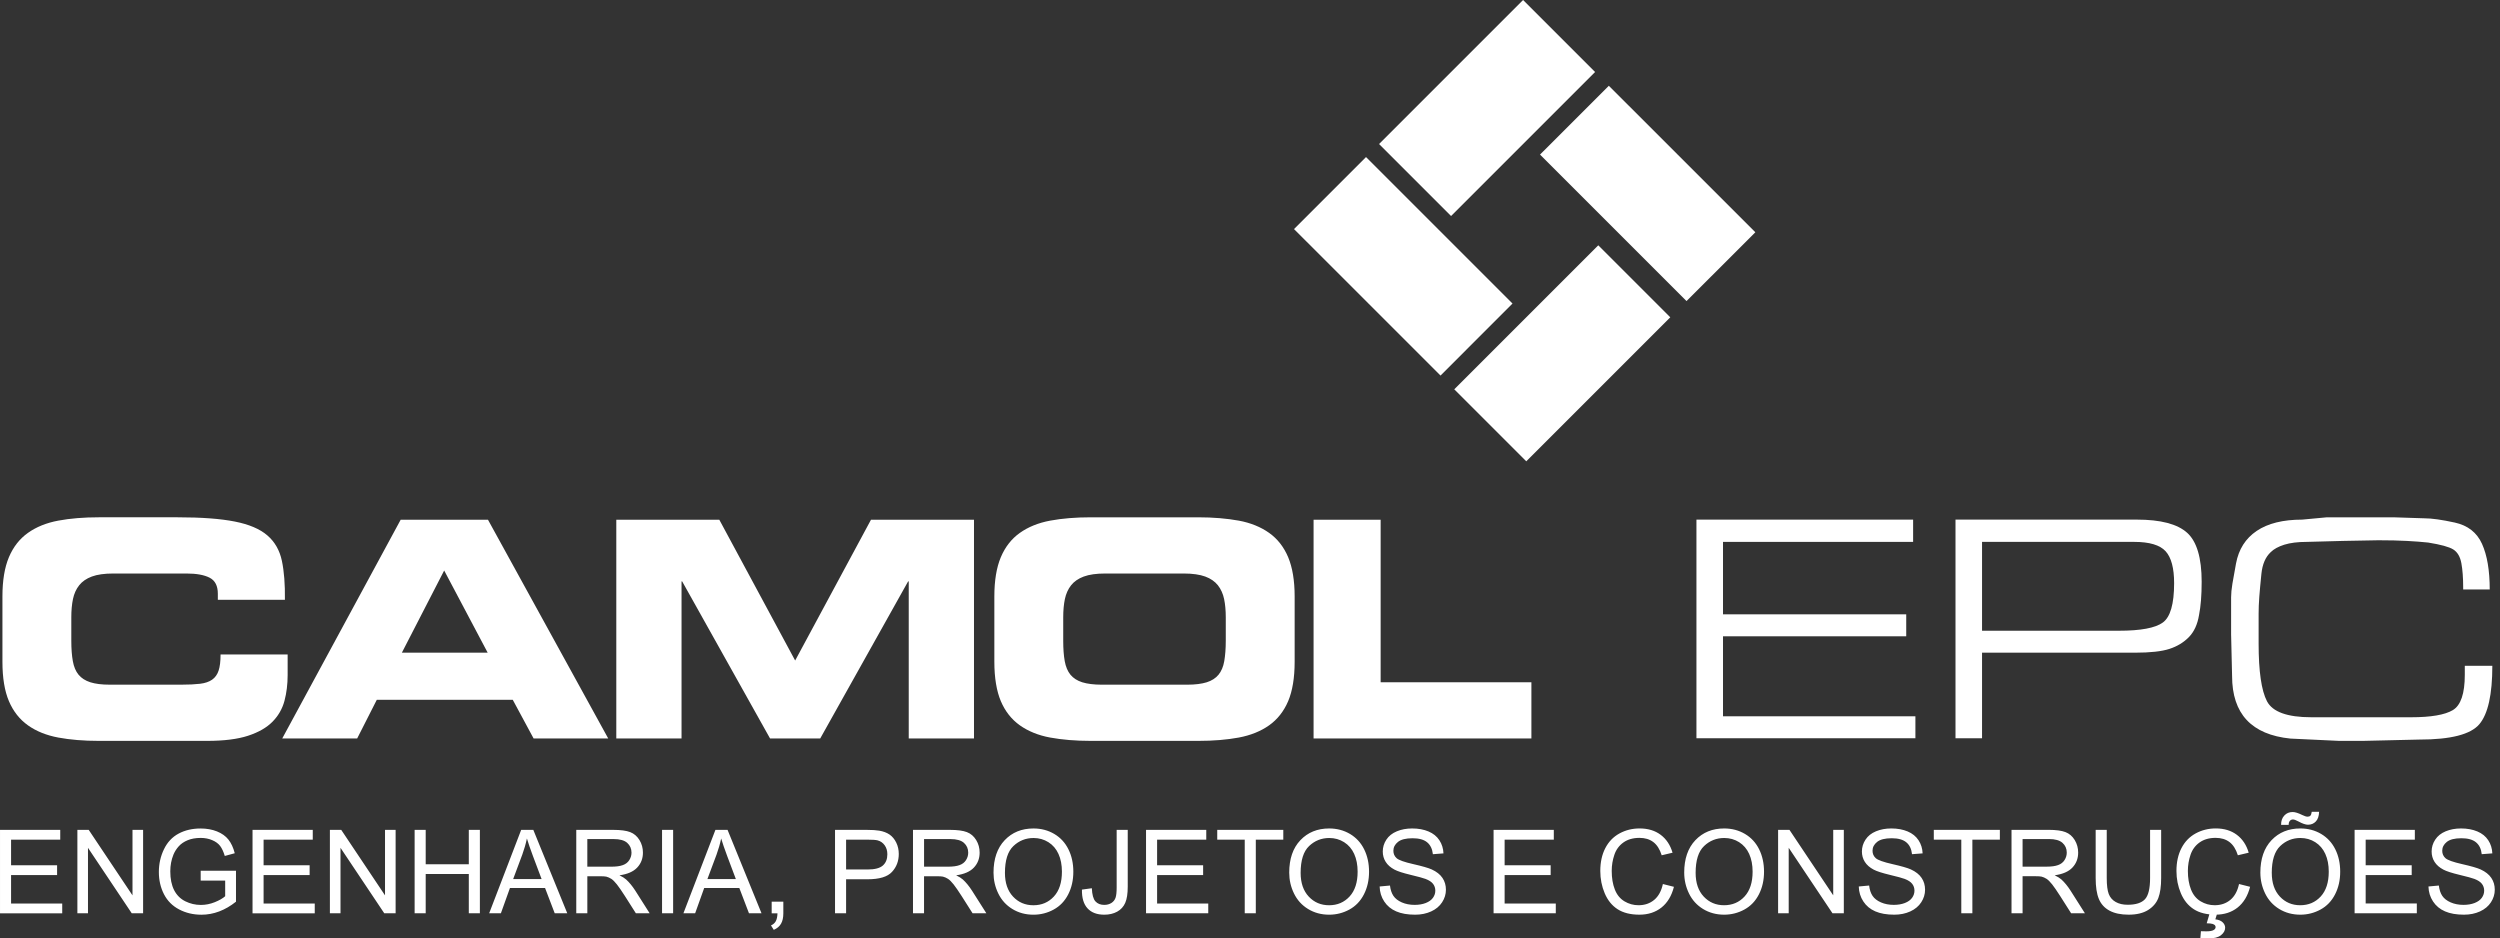 <?xml version="1.0" encoding="UTF-8"?>
<svg xmlns="http://www.w3.org/2000/svg" width="333" height="125" viewBox="0 0 333 125" fill="none">
  <rect x="0" y="0" width="333" height="125" fill="#333333" stroke="none"/>
  <path fill-rule="evenodd" clip-rule="evenodd" d="M201.466 40.433L191.876 50.025L172.361 30.512L181.953 20.92L201.466 40.433Z" fill="white"></path>
  <path fill-rule="evenodd" clip-rule="evenodd" d="M222.482 42.266L203.299 61.448L193.708 51.858L212.891 32.675L222.482 42.266Z" fill="white"></path>
  <path fill-rule="evenodd" clip-rule="evenodd" d="M205.132 20.589L214.297 11.425L233.812 30.938L224.645 40.103L205.132 20.589Z" fill="white"></path>
  <path fill-rule="evenodd" clip-rule="evenodd" d="M183.69 19.183L202.873 0L212.465 9.591L193.283 28.774L183.69 19.183Z" fill="white"></path>
  <path fill-rule="evenodd" clip-rule="evenodd" d="M0.324 88.143C0.324 90.29 0.613 92.04 1.188 93.394C1.765 94.75 2.611 95.822 3.724 96.614C4.838 97.406 6.186 97.947 7.768 98.243C9.351 98.537 11.15 98.685 13.16 98.685H27.568C29.822 98.685 31.646 98.458 33.042 98.001C34.436 97.544 35.523 96.922 36.301 96.13C37.078 95.338 37.609 94.411 37.891 93.353C38.172 92.293 38.314 91.146 38.314 89.912V87.176H29.379C29.379 88.087 29.292 88.805 29.117 89.327C28.943 89.851 28.655 90.254 28.252 90.535C27.849 90.817 27.313 90.999 26.642 91.079C25.971 91.159 25.14 91.199 24.147 91.199H14.609C13.563 91.199 12.704 91.091 12.034 90.879C11.364 90.662 10.841 90.329 10.465 89.872C10.089 89.416 9.835 88.814 9.701 88.062C9.567 87.311 9.499 86.412 9.499 85.364V82.226C9.499 81.314 9.572 80.503 9.72 79.791C9.868 79.08 10.143 78.47 10.546 77.961C10.948 77.45 11.512 77.062 12.237 76.793C12.961 76.525 13.913 76.391 15.094 76.391H24.832C26.173 76.391 27.206 76.58 27.93 76.954C28.655 77.329 29.016 78.041 29.016 79.088V79.892H37.95C37.977 77.826 37.843 76.096 37.547 74.701C37.253 73.304 36.609 72.179 35.616 71.32C34.623 70.462 33.175 69.844 31.27 69.469C29.365 69.093 26.83 68.904 23.663 68.904H13.16C11.15 68.904 9.351 69.051 7.768 69.347C6.186 69.642 4.838 70.187 3.724 70.979C2.611 71.77 1.765 72.849 1.188 74.218C0.612 75.587 0.324 77.329 0.324 79.448V88.141V88.143ZM37.593 98.365H47.574L50.19 93.212H68.299L71.076 98.365H81.016L64.999 69.229H53.37L37.593 98.365ZM59.163 75.99L64.958 86.936H53.53L59.165 75.99H59.163ZM82.089 98.365H90.781V77.438H90.862L102.573 98.365H109.253L120.964 77.438H121.044V98.365H129.736V69.229H116.015L105.915 87.982L95.813 69.229H82.091V98.365H82.089ZM132.447 88.143C132.447 90.275 132.742 92.046 133.311 93.394C133.881 94.741 134.739 95.829 135.846 96.614C136.952 97.398 138.315 97.956 139.89 98.243C141.466 98.532 143.27 98.685 145.283 98.685H159.609C161.622 98.685 163.419 98.537 165.003 98.243C166.585 97.947 167.94 97.398 169.047 96.614C170.154 95.829 171.012 94.741 171.583 93.394C172.153 92.046 172.447 90.29 172.447 88.143V79.449C172.447 77.33 172.153 75.579 171.583 74.219C171.012 72.858 170.154 71.764 169.047 70.98C167.94 70.195 166.579 69.638 165.003 69.348C163.427 69.062 161.609 68.905 159.609 68.905H145.283C143.285 68.905 141.472 69.052 139.89 69.348C138.307 69.643 136.952 70.194 135.846 70.98C134.739 71.764 133.887 72.851 133.311 74.219C132.734 75.588 132.447 77.344 132.447 79.449V88.143ZM141.622 82.228C141.622 81.315 141.695 80.504 141.843 79.792C141.991 79.081 142.272 78.464 142.668 77.962C143.064 77.457 143.635 77.063 144.358 76.795C145.082 76.526 146.035 76.392 147.216 76.392H157.679C158.859 76.392 159.818 76.533 160.535 76.795C161.253 77.056 161.83 77.459 162.226 77.962C162.621 78.464 162.903 79.081 163.052 79.792C163.199 80.504 163.273 81.329 163.273 82.228V85.366C163.273 86.398 163.199 87.318 163.071 88.063C162.944 88.808 162.682 89.417 162.307 89.874C161.931 90.33 161.401 90.672 160.737 90.88C160.073 91.087 159.194 91.2 158.162 91.2H146.732C145.7 91.2 144.821 91.087 144.156 90.88C143.492 90.672 142.955 90.322 142.586 89.874C142.218 89.425 141.957 88.815 141.822 88.063C141.689 87.312 141.621 86.413 141.621 85.366V82.228H141.622ZM174.968 98.365H203.983V90.88H183.902V69.229H174.968V98.365Z" fill="white"></path>
  <path fill-rule="evenodd" clip-rule="evenodd" d="M322.287 98.509L314.777 98.684H311.546L305.085 98.379C299.904 97.853 297.314 95.074 297.314 90.039L297.183 84.494V79.561C297.183 79.065 297.24 78.461 297.357 77.748C297.475 77.035 297.634 76.139 297.837 75.062C298.187 73.171 299.103 71.723 300.588 70.719C302.073 69.714 304.096 69.213 306.656 69.213L309.932 68.906H313.599H314.647H318.839L322.942 69.039C323.903 69.039 325.25 69.228 326.981 69.606C328.713 69.985 329.921 70.932 330.605 72.444C331.289 73.957 331.631 75.981 331.631 78.513H328.095V78.25C328.095 76.962 328.013 75.885 327.854 75.019C327.694 74.154 327.337 73.543 326.784 73.193C326.23 72.844 325.117 72.539 323.43 72.268C322.614 72.18 321.669 72.109 320.598 72.051C319.523 71.993 318.257 71.963 316.807 71.963L312.056 72.051L307.26 72.18C306.067 72.18 305.07 72.304 304.269 72.553C303.469 72.807 302.871 73.135 302.464 73.543C301.765 74.191 301.351 75.15 301.22 76.424C301.089 77.704 300.994 78.737 300.936 79.531C300.877 80.316 300.848 81.065 300.848 81.771V85.73C300.848 89.427 301.22 91.98 301.961 93.407C302.704 94.825 304.668 95.539 307.871 95.539H314.667H321.165C323.806 95.539 325.661 95.22 326.717 94.587C327.781 93.954 328.311 92.381 328.311 89.878V88.686H331.979C331.979 92.498 331.405 95.09 330.255 96.457C329.105 97.824 326.448 98.51 322.286 98.51L322.287 98.509Z" fill="white"></path>
  <path fill-rule="evenodd" clip-rule="evenodd" d="M293.261 77.507C293.261 79.284 293.144 80.752 292.912 81.917C292.707 83.17 292.255 84.151 291.558 84.865C290.859 85.577 289.994 86.101 288.96 86.436C287.928 86.771 286.407 86.938 284.398 86.938H264.008V98.334H260.472V69.212H284.617C287.789 69.212 290.024 69.794 291.319 70.959C292.615 72.122 293.262 74.306 293.262 77.507H293.261ZM289.593 77.683C289.593 75.674 289.215 74.255 288.458 73.425C287.702 72.595 286.305 72.18 284.267 72.18H264.008V84.013H282.259C285.141 84.013 287.083 83.649 288.087 82.921C289.091 82.194 289.593 80.447 289.593 77.683Z" fill="white"></path>
  <path fill-rule="evenodd" clip-rule="evenodd" d="M253.91 81.829V84.755H229.504V95.41H255.132V98.335H225.966V69.213H254.827V72.18H229.504V81.829H253.91Z" fill="white"></path>
  <path d="M0.001 121.651V110.539H8.024V111.843H1.475V115.257H7.605V116.56H1.475V120.349H8.288V121.652H0L0.001 121.651ZM10.307 121.651V110.539H11.818L17.648 119.262V110.539H19.061V121.651H17.55L11.719 112.929V121.651H10.306H10.307ZM26.731 117.291V115.985H31.434V120.105C30.712 120.68 29.968 121.113 29.199 121.403C28.431 121.694 27.642 121.84 26.835 121.84C25.743 121.84 24.753 121.606 23.861 121.137C22.971 120.671 22.296 119.994 21.842 119.112C21.387 118.227 21.16 117.239 21.16 116.15C21.16 115.07 21.385 114.059 21.839 113.122C22.29 112.185 22.94 111.49 23.79 111.036C24.638 110.581 25.615 110.355 26.723 110.355C27.524 110.355 28.252 110.483 28.901 110.744C29.55 111.005 30.06 111.369 30.427 111.832C30.797 112.297 31.077 112.905 31.269 113.652L29.941 114.014C29.773 113.451 29.566 113.007 29.322 112.68C29.072 112.356 28.721 112.097 28.259 111.905C27.802 111.709 27.291 111.611 26.73 111.611C26.06 111.611 25.48 111.716 24.989 111.92C24.5 112.125 24.108 112.394 23.805 112.73C23.505 113.064 23.272 113.43 23.106 113.828C22.824 114.52 22.683 115.263 22.683 116.068C22.683 117.063 22.853 117.893 23.191 118.563C23.534 119.231 24.031 119.728 24.68 120.051C25.332 120.375 26.023 120.537 26.755 120.537C27.39 120.537 28.011 120.413 28.618 120.167C29.223 119.92 29.68 119.659 29.994 119.376V117.295H26.734L26.731 117.291ZM33.637 121.651V110.539H41.66V111.843H35.11V115.257H41.242V116.56H35.11V120.349H41.924V121.652H33.637V121.651ZM43.942 121.651V110.539H45.453L51.284 119.262V110.539H52.696V121.651H51.186L45.355 112.929V121.651H43.943H43.942ZM55.228 121.651V110.539H56.703V115.117H62.445V110.539H63.92V121.651H62.445V116.421H56.703V121.651H55.228ZM65.156 121.651L69.421 110.539H71.038L75.562 121.651H73.889L72.603 118.284H67.924L66.718 121.651H65.158H65.156ZM68.354 117.089H72.141L70.982 114.007C70.632 113.071 70.369 112.296 70.185 111.686C70.033 112.411 69.828 113.122 69.572 113.825L68.354 117.089ZM76.759 121.651V110.539H81.685C82.675 110.539 83.428 110.639 83.944 110.839C84.458 111.037 84.868 111.39 85.178 111.894C85.486 112.4 85.638 112.957 85.638 113.568C85.638 114.357 85.382 115.022 84.872 115.562C84.362 116.103 83.575 116.445 82.511 116.591C82.9 116.779 83.196 116.965 83.397 117.145C83.826 117.537 84.232 118.033 84.614 118.624L86.535 121.651H84.699L83.229 119.338C82.802 118.668 82.446 118.158 82.171 117.804C81.891 117.449 81.643 117.204 81.424 117.062C81.206 116.924 80.981 116.825 80.754 116.768C80.588 116.733 80.317 116.716 79.935 116.716H78.233V121.651H76.759ZM78.233 115.443H81.389C82.062 115.443 82.584 115.375 82.962 115.232C83.34 115.098 83.627 114.874 83.82 114.567C84.017 114.259 84.116 113.929 84.116 113.569C84.116 113.045 83.926 112.611 83.546 112.271C83.166 111.932 82.566 111.764 81.745 111.764H78.231V115.443H78.233ZM88.185 110.539H89.66V121.651H88.185V110.539ZM91.03 121.651L95.294 110.539H96.911L101.435 121.651H99.764L98.478 118.284H93.797L92.592 121.651H91.032H91.03ZM94.227 117.089H98.015L96.856 114.007C96.506 113.071 96.242 112.296 96.059 111.686C95.907 112.411 95.702 113.122 95.446 113.825L94.227 117.089ZM102.787 121.651V120.1H104.34V121.651C104.34 122.224 104.238 122.687 104.034 123.039C103.833 123.389 103.51 123.665 103.067 123.856L102.695 123.267C102.984 123.139 103.197 122.954 103.331 122.711C103.468 122.465 103.545 122.113 103.561 121.652H102.788L102.787 121.651ZM111.225 121.651V110.539H115.421C116.16 110.539 116.723 110.575 117.114 110.644C117.659 110.736 118.117 110.909 118.487 111.161C118.857 111.418 119.154 111.775 119.379 112.233C119.604 112.69 119.717 113.195 119.717 113.746C119.717 114.687 119.418 115.487 118.813 116.137C118.213 116.794 117.125 117.12 115.551 117.12H112.7V121.651H111.225ZM112.7 115.816H115.572C116.523 115.816 117.197 115.639 117.598 115.286C117.996 114.931 118.195 114.435 118.195 113.789C118.195 113.327 118.079 112.929 117.842 112.596C117.607 112.266 117.297 112.046 116.914 111.94C116.665 111.875 116.208 111.842 115.544 111.842H112.7V115.815V115.816ZM121.61 121.651V110.539H126.534C127.526 110.539 128.279 110.639 128.793 110.839C129.309 111.037 129.719 111.39 130.027 111.894C130.335 112.4 130.487 112.957 130.487 113.568C130.487 114.357 130.231 115.022 129.722 115.562C129.211 116.103 128.425 116.445 127.359 116.591C127.75 116.779 128.045 116.965 128.247 117.145C128.676 117.537 129.081 118.033 129.463 118.624L131.385 121.651H129.549L128.079 119.338C127.651 118.668 127.297 118.158 127.02 117.804C126.741 117.449 126.492 117.204 126.272 117.062C126.055 116.924 125.83 116.825 125.602 116.768C125.436 116.733 125.166 116.716 124.785 116.716H123.082V121.651H121.608H121.61ZM123.084 115.443H126.24C126.914 115.443 127.436 115.375 127.813 115.232C128.191 115.098 128.478 114.874 128.672 114.567C128.869 114.259 128.966 113.929 128.966 113.569C128.966 113.045 128.777 112.611 128.398 112.271C128.018 111.932 127.417 111.764 126.597 111.764H123.085V115.443H123.084ZM132.337 116.242C132.337 114.4 132.834 112.956 133.824 111.915C134.815 110.872 136.093 110.352 137.66 110.352C138.686 110.352 139.612 110.598 140.435 111.085C141.259 111.575 141.887 112.259 142.318 113.135C142.751 114.008 142.968 115.004 142.968 116.113C142.968 117.238 142.74 118.245 142.285 119.134C141.83 120.025 141.185 120.696 140.352 121.152C139.517 121.609 138.617 121.838 137.652 121.838C136.604 121.838 135.671 121.584 134.846 121.079C134.022 120.576 133.396 119.887 132.972 119.013C132.548 118.143 132.337 117.219 132.337 116.244V116.242ZM133.858 116.267C133.858 117.605 134.217 118.657 134.937 119.426C135.657 120.194 136.559 120.58 137.645 120.58C138.753 120.58 139.66 120.192 140.377 119.415C141.091 118.639 141.448 117.537 141.448 116.109C141.448 115.205 141.295 114.418 140.99 113.745C140.685 113.071 140.238 112.551 139.65 112.181C139.059 111.809 138.4 111.623 137.668 111.623C136.628 111.623 135.733 111.982 134.983 112.695C134.232 113.409 133.858 114.601 133.858 116.268V116.267ZM144.115 118.495L145.434 118.313C145.47 119.164 145.628 119.746 145.91 120.062C146.192 120.373 146.586 120.532 147.085 120.532C147.452 120.532 147.77 120.446 148.036 120.278C148.303 120.106 148.488 119.876 148.589 119.587C148.691 119.298 148.739 118.832 148.739 118.195V110.536H150.214V118.107C150.214 119.036 150.103 119.756 149.878 120.268C149.653 120.776 149.298 121.165 148.808 121.434C148.322 121.701 147.751 121.837 147.097 121.837C146.12 121.837 145.376 121.558 144.859 120.994C144.342 120.434 144.094 119.602 144.114 118.494L144.115 118.495ZM152.652 121.649V110.538H160.675V111.842H154.126V115.256H160.257V116.559H154.126V120.347H160.94V121.651H152.652V121.649ZM165.798 121.649V111.842H162.136V110.538H170.935V111.842H167.273V121.649H165.798ZM171.724 116.241C171.724 114.399 172.221 112.955 173.211 111.914C174.203 110.87 175.48 110.351 177.048 110.351C178.074 110.351 178.999 110.597 179.824 111.084C180.647 111.574 181.275 112.258 181.708 113.134C182.139 114.007 182.357 115.002 182.357 116.111C182.357 117.237 182.13 118.244 181.673 119.133C181.218 120.023 180.573 120.695 179.741 121.151C178.906 121.607 178.005 121.837 177.041 121.837C175.993 121.837 175.06 121.583 174.234 121.078C173.41 120.575 172.785 119.886 172.361 119.012C171.937 118.142 171.725 117.218 171.725 116.242L171.724 116.241ZM173.245 116.266C173.245 117.604 173.606 118.656 174.324 119.425C175.044 120.193 175.946 120.579 177.033 120.579C178.14 120.579 179.048 120.19 179.764 119.414C180.478 118.637 180.835 117.536 180.835 116.108C180.835 115.204 180.682 114.416 180.378 113.744C180.072 113.07 179.625 112.549 179.037 112.18C178.446 111.807 177.787 111.622 177.055 111.622C176.016 111.622 175.12 111.981 174.371 112.694C173.621 113.407 173.245 114.599 173.245 116.267V116.266ZM183.765 118.08L185.146 117.954C185.211 118.513 185.363 118.971 185.604 119.331C185.846 119.688 186.218 119.979 186.722 120.2C187.226 120.419 187.795 120.53 188.427 120.53C188.988 120.53 189.483 120.448 189.912 120.279C190.341 120.11 190.658 119.881 190.869 119.589C191.079 119.296 191.184 118.979 191.184 118.636C191.184 118.291 191.082 117.987 190.881 117.726C190.678 117.467 190.346 117.25 189.881 117.072C189.583 116.958 188.924 116.777 187.9 116.532C186.879 116.286 186.165 116.056 185.756 115.838C185.226 115.559 184.832 115.214 184.574 114.802C184.313 114.392 184.185 113.927 184.185 113.419C184.185 112.853 184.344 112.329 184.662 111.843C184.981 111.355 185.443 110.985 186.058 110.731C186.667 110.476 187.349 110.351 188.095 110.351C188.918 110.351 189.645 110.483 190.274 110.749C190.903 111.012 191.387 111.403 191.725 111.92C192.064 112.436 192.245 113.02 192.271 113.671L190.86 113.78C190.784 113.08 190.527 112.549 190.091 112.192C189.654 111.832 189.008 111.655 188.153 111.655C187.263 111.655 186.614 111.817 186.209 112.144C185.802 112.469 185.598 112.863 185.598 113.322C185.598 113.72 185.742 114.05 186.03 114.31C186.315 114.566 187.052 114.832 188.246 115.1C189.442 115.372 190.261 115.607 190.707 115.809C191.352 116.105 191.829 116.48 192.137 116.94C192.444 117.394 192.597 117.919 192.597 118.514C192.597 119.106 192.429 119.66 192.09 120.182C191.751 120.705 191.268 121.11 190.634 121.401C190.001 121.691 189.288 121.837 188.496 121.837C187.491 121.837 186.651 121.69 185.974 121.396C185.292 121.104 184.762 120.663 184.377 120.074C183.989 119.488 183.788 118.823 183.767 118.081L183.765 118.08ZM198.944 121.648V110.536H206.967V111.841H200.416V115.255H206.548V116.558H200.416V120.346H207.231V121.649H198.944V121.648ZM221.493 117.751L222.968 118.123C222.659 119.331 222.107 120.248 221.308 120.883C220.509 121.516 219.53 121.835 218.374 121.835C217.179 121.835 216.206 121.59 215.456 121.102C214.705 120.614 214.137 119.908 213.746 118.984C213.355 118.059 213.159 117.07 213.159 116.009C213.159 114.853 213.379 113.841 213.821 112.981C214.264 112.12 214.892 111.466 215.708 111.019C216.523 110.571 217.419 110.349 218.399 110.349C219.509 110.349 220.444 110.63 221.199 111.195C221.957 111.762 222.484 112.557 222.783 113.581L221.339 113.923C221.083 113.116 220.708 112.527 220.218 112.16C219.73 111.789 219.114 111.605 218.373 111.605C217.521 111.605 216.807 111.811 216.236 112.218C215.664 112.627 215.26 113.177 215.031 113.866C214.797 114.559 214.681 115.269 214.681 116C214.681 116.945 214.818 117.771 215.092 118.473C215.366 119.18 215.793 119.704 216.372 120.054C216.952 120.403 217.578 120.576 218.254 120.576C219.076 120.576 219.768 120.337 220.338 119.865C220.908 119.389 221.293 118.684 221.496 117.75L221.493 117.751ZM224.336 116.24C224.336 114.398 224.833 112.954 225.824 111.913C226.815 110.869 228.093 110.35 229.66 110.35C230.687 110.35 231.611 110.596 232.435 111.083C233.26 111.573 233.887 112.256 234.32 113.133C234.751 114.006 234.969 115.001 234.969 116.11C234.969 117.235 234.741 118.243 234.286 119.132C233.831 120.022 233.187 120.694 232.354 121.15C231.519 121.606 230.618 121.836 229.654 121.836C228.606 121.836 227.673 121.581 226.847 121.077C226.025 120.574 225.398 119.885 224.974 119.011C224.55 118.14 224.338 117.217 224.338 116.241L224.336 116.24ZM225.858 116.265C225.858 117.603 226.216 118.655 226.936 119.424C227.656 120.192 228.559 120.577 229.644 120.577C230.751 120.577 231.66 120.189 232.375 119.413C233.09 118.636 233.447 117.535 233.447 116.106C233.447 115.203 233.294 114.415 232.989 113.742C232.684 113.069 232.235 112.548 231.649 112.178C231.059 111.806 230.4 111.621 229.667 111.621C228.627 111.621 227.732 111.979 226.983 112.693C226.232 113.406 225.858 114.598 225.858 116.266V116.265ZM236.843 121.647V110.535H238.354L244.185 119.258V110.535H245.597V121.647H244.086L238.255 112.925V121.647H236.842H236.843ZM247.588 118.079L248.969 117.952C249.033 118.511 249.185 118.97 249.426 119.33C249.666 119.687 250.04 119.978 250.544 120.199C251.048 120.418 251.617 120.529 252.249 120.529C252.81 120.529 253.305 120.446 253.735 120.278C254.164 120.109 254.482 119.88 254.691 119.588C254.901 119.295 255.006 118.977 255.006 118.635C255.006 118.29 254.906 117.986 254.703 117.725C254.502 117.465 254.168 117.249 253.703 117.071C253.405 116.957 252.746 116.775 251.722 116.531C250.701 116.285 249.988 116.055 249.578 115.837C249.048 115.558 248.655 115.213 248.396 114.801C248.135 114.39 248.006 113.925 248.006 113.417C248.006 112.852 248.166 112.328 248.484 111.842C248.803 111.354 249.266 110.984 249.88 110.729C250.49 110.475 251.171 110.35 251.918 110.35C252.741 110.35 253.468 110.482 254.096 110.748C254.724 111.011 255.209 111.402 255.548 111.919C255.887 112.434 256.067 113.019 256.093 113.67L254.681 113.778C254.607 113.079 254.35 112.548 253.913 112.191C253.477 111.831 252.83 111.654 251.976 111.654C251.086 111.654 250.438 111.816 250.031 112.143C249.624 112.468 249.42 112.862 249.42 113.321C249.42 113.719 249.565 114.049 249.853 114.309C250.137 114.565 250.874 114.831 252.068 115.099C253.264 115.371 254.084 115.606 254.529 115.807C255.174 116.104 255.652 116.479 255.959 116.939C256.266 117.392 256.419 117.918 256.419 118.513C256.419 119.105 256.251 119.659 255.912 120.18C255.574 120.703 255.089 121.109 254.455 121.4C253.822 121.69 253.11 121.836 252.317 121.836C251.312 121.836 250.472 121.689 249.793 121.395C249.112 121.103 248.582 120.661 248.197 120.073C247.81 119.487 247.607 118.822 247.588 118.08V118.079ZM261.245 121.647V111.84H257.583V110.535H266.382V111.84H262.72V121.647H261.245ZM267.934 121.647V110.535H272.859C273.849 110.535 274.603 110.635 275.118 110.836C275.632 111.033 276.042 111.386 276.352 111.89C276.659 112.396 276.812 112.954 276.812 113.564C276.812 114.353 276.556 115.018 276.046 115.559C275.537 116.099 274.75 116.442 273.685 116.587C274.075 116.775 274.371 116.961 274.574 117.141C275.003 117.533 275.408 118.029 275.789 118.62L277.71 121.647H275.874L274.404 119.335C273.976 118.665 273.623 118.154 273.346 117.8C273.066 117.446 272.818 117.201 272.599 117.059C272.381 116.92 272.156 116.821 271.928 116.764C271.762 116.73 271.491 116.712 271.11 116.712H269.408V121.647H267.934ZM269.408 115.439H272.566C273.238 115.439 273.76 115.371 274.137 115.229C274.516 115.094 274.804 114.87 274.996 114.563C275.193 114.256 275.292 113.925 275.292 113.566C275.292 113.041 275.103 112.607 274.722 112.267C274.342 111.929 273.742 111.76 272.922 111.76H269.408V115.439ZM286.391 110.535H287.866V116.953C287.866 118.07 287.74 118.956 287.489 119.614C287.236 120.269 286.781 120.804 286.123 121.217C285.464 121.627 284.602 121.835 283.53 121.835C282.494 121.835 281.642 121.654 280.982 121.296C280.32 120.937 279.849 120.419 279.568 119.739C279.284 119.058 279.143 118.129 279.143 116.953V110.535H280.618V116.95C280.618 117.917 280.71 118.629 280.887 119.084C281.066 119.542 281.371 119.897 281.808 120.142C282.244 120.391 282.777 120.514 283.404 120.514C284.481 120.514 285.249 120.268 285.706 119.781C286.164 119.289 286.391 118.347 286.391 116.95V110.535ZM298.237 117.75L299.712 118.122C299.404 119.33 298.849 120.247 298.052 120.882C297.253 121.515 296.274 121.834 295.118 121.834C293.923 121.834 292.95 121.589 292.2 121.1C291.449 120.613 290.881 119.907 290.49 118.982C290.1 118.058 289.903 117.068 289.903 116.008C289.903 114.852 290.123 113.84 290.565 112.98C291.008 112.119 291.636 111.465 292.452 111.017C293.267 110.57 294.165 110.347 295.143 110.347C296.254 110.347 297.188 110.629 297.943 111.194C298.701 111.761 299.229 112.556 299.527 113.579L298.083 113.922C297.827 113.114 297.452 112.526 296.964 112.159C296.474 111.788 295.858 111.603 295.117 111.603C294.266 111.603 293.551 111.81 292.98 112.217C292.409 112.626 292.005 113.176 291.776 113.865C291.542 114.557 291.425 115.268 291.425 115.999C291.425 116.944 291.562 117.769 291.838 118.472C292.112 119.179 292.539 119.703 293.117 120.053C293.697 120.402 294.323 120.575 294.999 120.575C295.821 120.575 296.514 120.336 297.084 119.864C297.654 119.388 298.038 118.683 298.24 117.748L298.237 117.75ZM293.932 122.982L294.327 121.647H295.334L295.083 122.455C295.515 122.506 295.841 122.638 296.061 122.854C296.28 123.065 296.39 123.304 296.39 123.565C296.39 123.942 296.206 124.275 295.839 124.566C295.475 124.857 294.921 125 294.184 125H293.085L293.163 124.038C293.492 124.049 293.729 124.054 293.884 124.054C294.362 124.054 294.702 123.99 294.897 123.858C295.044 123.755 295.118 123.635 295.118 123.487C295.118 123.396 295.089 123.316 295.03 123.248C294.973 123.178 294.867 123.116 294.712 123.066C294.554 123.017 294.296 122.988 293.932 122.982ZM301.08 116.24C301.08 114.398 301.578 112.954 302.568 111.913C303.559 110.869 304.837 110.35 306.404 110.35C307.431 110.35 308.356 110.596 309.181 111.083C310.004 111.573 310.632 112.256 311.064 113.133C311.497 114.006 311.714 115.001 311.714 116.11C311.714 117.235 311.487 118.243 311.03 119.132C310.575 120.022 309.931 120.694 309.098 121.15C308.262 121.606 307.362 121.836 306.396 121.836C305.349 121.836 304.416 121.581 303.591 121.077C302.768 120.574 302.142 119.885 301.718 119.011C301.294 118.14 301.081 117.217 301.081 116.241L301.08 116.24ZM302.601 116.265C302.601 117.603 302.96 118.655 303.679 119.424C304.398 120.192 305.302 120.577 306.386 120.577C307.496 120.577 308.403 120.189 309.119 119.413C309.832 118.636 310.19 117.535 310.19 116.106C310.19 115.203 310.038 114.415 309.732 113.742C309.427 113.069 308.979 112.548 308.392 112.178C307.802 111.806 307.143 111.621 306.41 111.621C305.37 111.621 304.475 111.979 303.724 112.693C302.974 113.406 302.599 114.598 302.599 116.266L302.601 116.265ZM303.842 109.868C303.836 109.347 303.982 108.934 304.275 108.624C304.563 108.316 304.932 108.161 305.381 108.161C305.694 108.161 306.121 108.292 306.66 108.559C306.956 108.707 307.195 108.781 307.371 108.781C307.534 108.781 307.658 108.736 307.743 108.648C307.829 108.563 307.887 108.388 307.925 108.128H308.903C308.888 108.702 308.743 109.131 308.467 109.42C308.193 109.707 307.847 109.853 307.424 109.853C307.109 109.853 306.689 109.711 306.171 109.427C305.833 109.243 305.584 109.153 305.426 109.153C305.255 109.153 305.117 109.213 305.012 109.335C304.902 109.455 304.846 109.633 304.852 109.868H303.843H303.842ZM313.633 121.647V110.535H321.657V111.84H315.107V115.253H321.238V116.557H315.107V120.345H321.921V121.648H313.632L313.633 121.647ZM323.472 118.079L324.855 117.952C324.92 118.511 325.071 118.97 325.312 119.33C325.552 119.687 325.924 119.978 326.43 120.199C326.934 120.418 327.503 120.529 328.135 120.529C328.696 120.529 329.191 120.446 329.62 120.278C330.049 120.109 330.368 119.88 330.577 119.588C330.786 119.295 330.891 118.977 330.891 118.635C330.891 118.29 330.79 117.986 330.589 117.725C330.388 117.465 330.054 117.249 329.589 117.071C329.292 116.957 328.632 116.775 327.609 116.531C326.588 116.285 325.874 116.055 325.466 115.837C324.935 115.558 324.541 115.213 324.282 114.801C324.021 114.39 323.893 113.925 323.893 113.417C323.893 112.852 324.052 112.328 324.371 111.842C324.689 111.354 325.153 110.984 325.765 110.729C326.376 110.475 327.057 110.35 327.804 110.35C328.627 110.35 329.354 110.482 329.982 110.748C330.61 111.011 331.095 111.402 331.434 111.919C331.773 112.434 331.953 113.019 331.979 113.67L330.567 113.778C330.493 113.079 330.236 112.548 329.798 112.191C329.362 111.831 328.715 111.654 327.86 111.654C326.97 111.654 326.322 111.816 325.914 112.143C325.509 112.468 325.305 112.862 325.305 113.321C325.305 113.719 325.449 114.049 325.736 114.309C326.021 114.565 326.758 114.831 327.953 115.099C329.149 115.371 329.969 115.606 330.414 115.807C331.058 116.104 331.536 116.479 331.844 116.939C332.151 117.392 332.304 117.918 332.304 118.513C332.304 119.105 332.135 119.659 331.797 120.18C331.458 120.703 330.974 121.109 330.339 121.4C329.706 121.69 328.994 121.836 328.199 121.836C327.197 121.836 326.356 121.689 325.677 121.395C324.997 121.103 324.467 120.661 324.081 120.073C323.694 119.487 323.491 118.822 323.47 118.08L323.472 118.079Z" fill="white"></path>
</svg>
